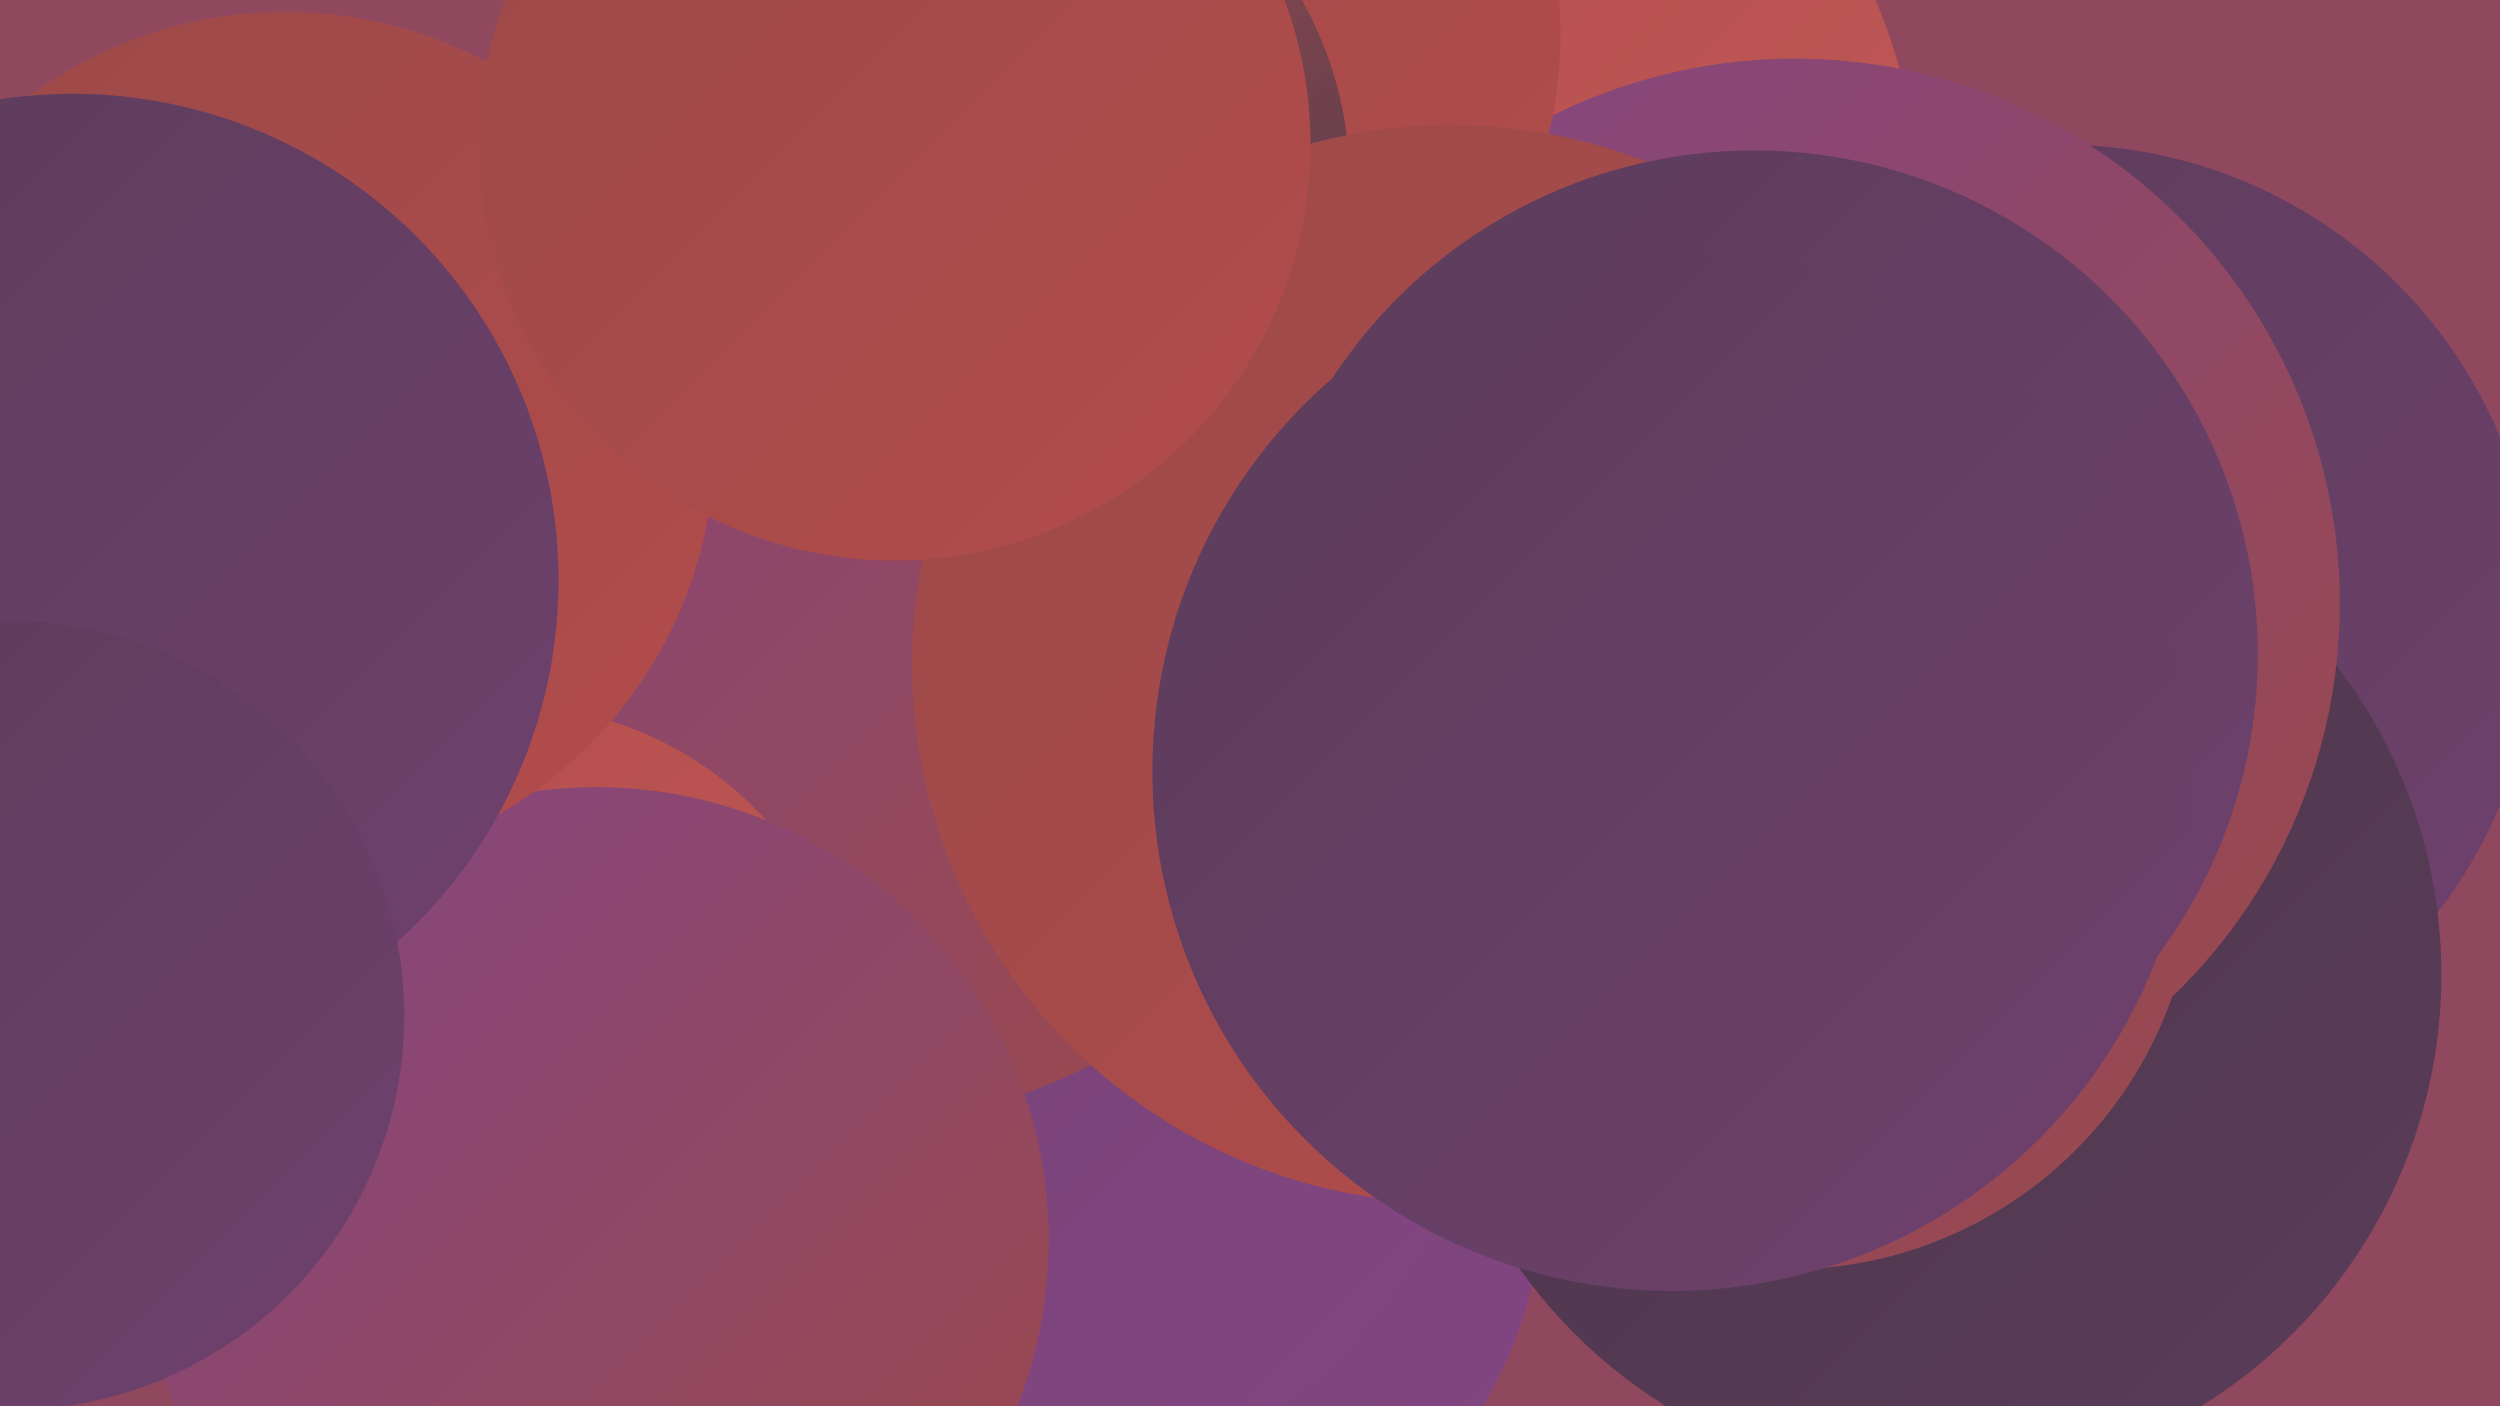 <?xml version="1.0" encoding="UTF-8"?><svg width="1280" height="720" xmlns="http://www.w3.org/2000/svg"><defs><linearGradient id="grad0" x1="0%" y1="0%" x2="100%" y2="100%"><stop offset="0%" style="stop-color:#493548;stop-opacity:1" /><stop offset="100%" style="stop-color:#5b3c5a;stop-opacity:1" /></linearGradient><linearGradient id="grad1" x1="0%" y1="0%" x2="100%" y2="100%"><stop offset="0%" style="stop-color:#5b3c5a;stop-opacity:1" /><stop offset="100%" style="stop-color:#6f416e;stop-opacity:1" /></linearGradient><linearGradient id="grad2" x1="0%" y1="0%" x2="100%" y2="100%"><stop offset="0%" style="stop-color:#6f416e;stop-opacity:1" /><stop offset="100%" style="stop-color:#844684;stop-opacity:1" /></linearGradient><linearGradient id="grad3" x1="0%" y1="0%" x2="100%" y2="100%"><stop offset="0%" style="stop-color:#844684;stop-opacity:1" /><stop offset="100%" style="stop-color:#9b4949;stop-opacity:1" /></linearGradient><linearGradient id="grad4" x1="0%" y1="0%" x2="100%" y2="100%"><stop offset="0%" style="stop-color:#9b4949;stop-opacity:1" /><stop offset="100%" style="stop-color:#b34c4b;stop-opacity:1" /></linearGradient><linearGradient id="grad5" x1="0%" y1="0%" x2="100%" y2="100%"><stop offset="0%" style="stop-color:#b34c4b;stop-opacity:1" /><stop offset="100%" style="stop-color:#c05a57;stop-opacity:1" /></linearGradient><linearGradient id="grad6" x1="0%" y1="0%" x2="100%" y2="100%"><stop offset="0%" style="stop-color:#c05a57;stop-opacity:1" /><stop offset="100%" style="stop-color:#493548;stop-opacity:1" /></linearGradient></defs><rect width="1280" height="720" fill="#90485e" /><circle cx="713" cy="106" r="269" fill="url(#grad5)" /><circle cx="563" cy="604" r="228" fill="url(#grad2)" /><circle cx="1055" cy="318" r="244" fill="url(#grad1)" /><circle cx="495" cy="508" r="266" fill="url(#grad2)" /><circle cx="431" cy="296" r="280" fill="url(#grad3)" /><circle cx="259" cy="541" r="180" fill="url(#grad5)" /><circle cx="305" cy="635" r="232" fill="url(#grad3)" /><circle cx="990" cy="499" r="260" fill="url(#grad0)" /><circle cx="915" cy="441" r="209" fill="url(#grad3)" /><circle cx="919" cy="309" r="279" fill="url(#grad3)" /><circle cx="146" cy="226" r="220" fill="url(#grad4)" /><circle cx="575" cy="17" r="224" fill="url(#grad4)" /><circle cx="502" cy="93" r="189" fill="url(#grad6)" /><circle cx="743" cy="340" r="276" fill="url(#grad4)" /><circle cx="37" cy="297" r="249" fill="url(#grad1)" /><circle cx="898" cy="335" r="258" fill="url(#grad1)" /><circle cx="458" cy="74" r="213" fill="url(#grad4)" /><circle cx="5" cy="520" r="202" fill="url(#grad1)" /><circle cx="878" cy="376" r="229" fill="url(#grad2)" /><circle cx="856" cy="395" r="266" fill="url(#grad1)" /></svg>